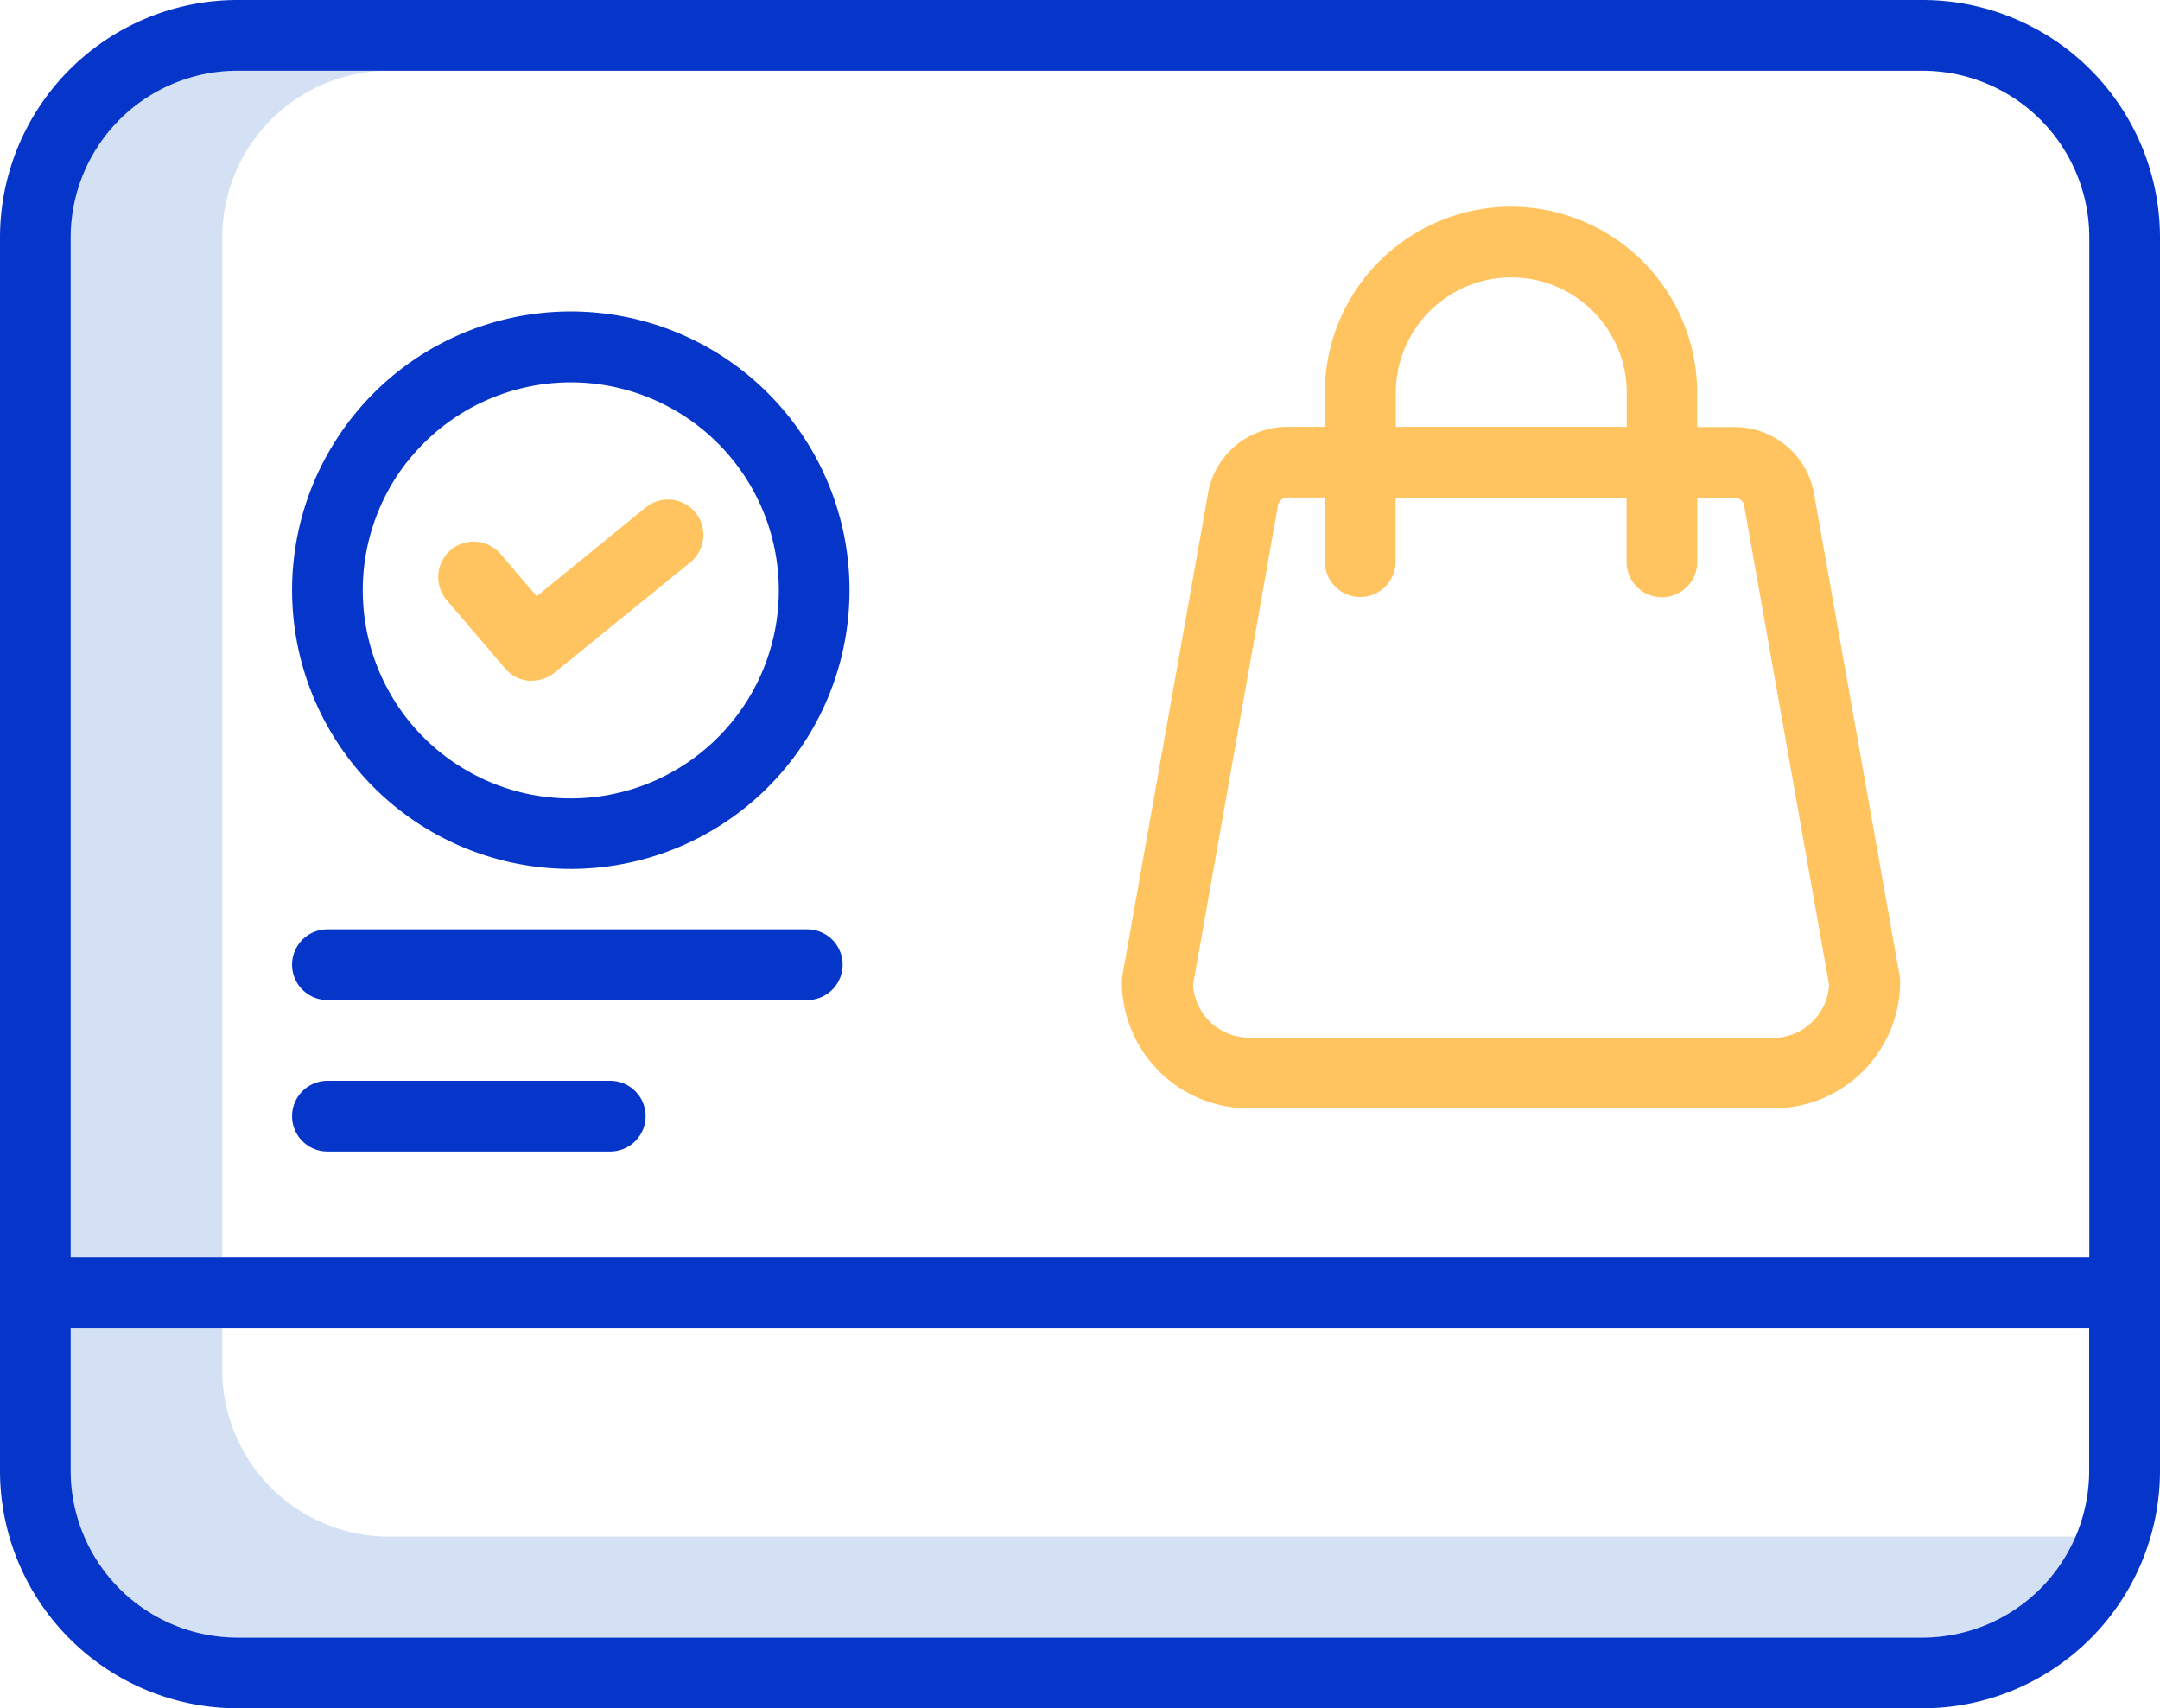 <svg xmlns="http://www.w3.org/2000/svg" width="43.019" height="34.025" viewBox="0 0 43.019 34.025">
  <g id="ecommerce_1_" data-name="ecommerce (1)" transform="translate(0 -0.324)">
    <path id="Path_211" data-name="Path 211" d="M20.338,14.324H17.32A3.324,3.324,0,0,0,14,17.644V37.956h3.018V17.644A3.324,3.324,0,0,1,20.338,14.324Zm0,0" transform="translate(-12.592 -12.592)" fill="#d4e1f4"/>
    <path id="Path_212" data-name="Path 212" d="M53.9,267.4H20.338a3.323,3.323,0,0,1-3.32-3.32v-.837H14v2.849a3.323,3.323,0,0,0,3.32,3.32H50.883a3.324,3.324,0,0,0,3.051-2.013Zm0,0" transform="translate(-12.592 -236.47)" fill="#d4e1f4"/>
    <path id="Path_214" data-name="Path 214" d="M88.623,102.853a.7.7,0,0,1-.536-.247l-1.163-1.362A.7.7,0,0,1,88,100.329l.717.839L90.888,99.4a.7.7,0,0,1,.889,1.092l-2.709,2.2a.7.7,0,0,1-.444.158Zm0,0" transform="translate(-78.028 -88.968)" fill="#ffc45f"/>
    <path id="Path_215" data-name="Path 215" d="M237.68,56.609l-1.7-9.573a1.605,1.605,0,0,0-1.592-1.355h-.74V45a3.707,3.707,0,0,0-7.415,0v.677h-.74a1.6,1.6,0,0,0-1.592,1.355l-1.7,9.573a.719.719,0,0,0-.011.123,2.525,2.525,0,0,0,2.522,2.522H235.17a2.525,2.525,0,0,0,2.521-2.522.718.718,0,0,0-.011-.123ZM227.646,45a2.3,2.3,0,0,1,4.6,0v.677h-4.6Zm7.523,12.841H224.721a1.115,1.115,0,0,1-1.112-1.059l1.685-9.51s0-.009,0-.014a.2.2,0,0,1,.2-.173h.74v1.277a.7.7,0,0,0,1.408,0V47.09h4.6v1.277a.7.7,0,0,0,1.408,0V47.09h.74a.2.2,0,0,1,.2.173l0,.014,1.685,9.51a1.115,1.115,0,0,1-1.112,1.059Zm0,0" transform="translate(-199.847 -36.851)" fill="#ffc45f"/>
    <g id="Group_1265" data-name="Group 1265" transform="translate(0 0.324)">
      <path id="Path_216" data-name="Path 216" d="M38.291.324H4.728A4.733,4.733,0,0,0,0,5.052V29.621a4.733,4.733,0,0,0,4.728,4.728H38.291a4.733,4.733,0,0,0,4.728-4.728V5.052A4.733,4.733,0,0,0,38.291.324ZM4.728,1.733H38.291a3.324,3.324,0,0,1,3.32,3.32V25.364H1.408V5.052A3.324,3.324,0,0,1,4.728,1.733ZM38.291,32.941H4.728a3.324,3.324,0,0,1-3.32-3.32V26.773h40.2v2.849A3.323,3.323,0,0,1,38.291,32.941Zm0,0" transform="translate(0 -0.324)" fill="#0635c9"/>
      <path id="Path_217" data-name="Path 217" d="M63.376,73.09a5.551,5.551,0,1,0-4.035-1.739,5.551,5.551,0,0,0,4.035,1.739Zm-3.263-8.1a4.143,4.143,0,1,1-.88,2.553A4.143,4.143,0,0,1,60.113,64.986Zm0,0" transform="translate(-52.008 -55.784)" fill="#0635c9"/>
      <path id="Path_218" data-name="Path 218" d="M58.528,185.732h9.557a.7.7,0,1,0,0-1.408H58.528a.7.7,0,1,0,0,1.408Zm0,0" transform="translate(-52.007 -165.814)" fill="#0635c9"/>
      <path id="Path_219" data-name="Path 219" d="M58.528,215.732h5.633a.7.7,0,0,0,0-1.408H58.528a.7.7,0,1,0,0,1.408Zm0,0" transform="translate(-52.007 -192.797)" fill="#0635c9"/>
    </g>
  </g>
</svg>

